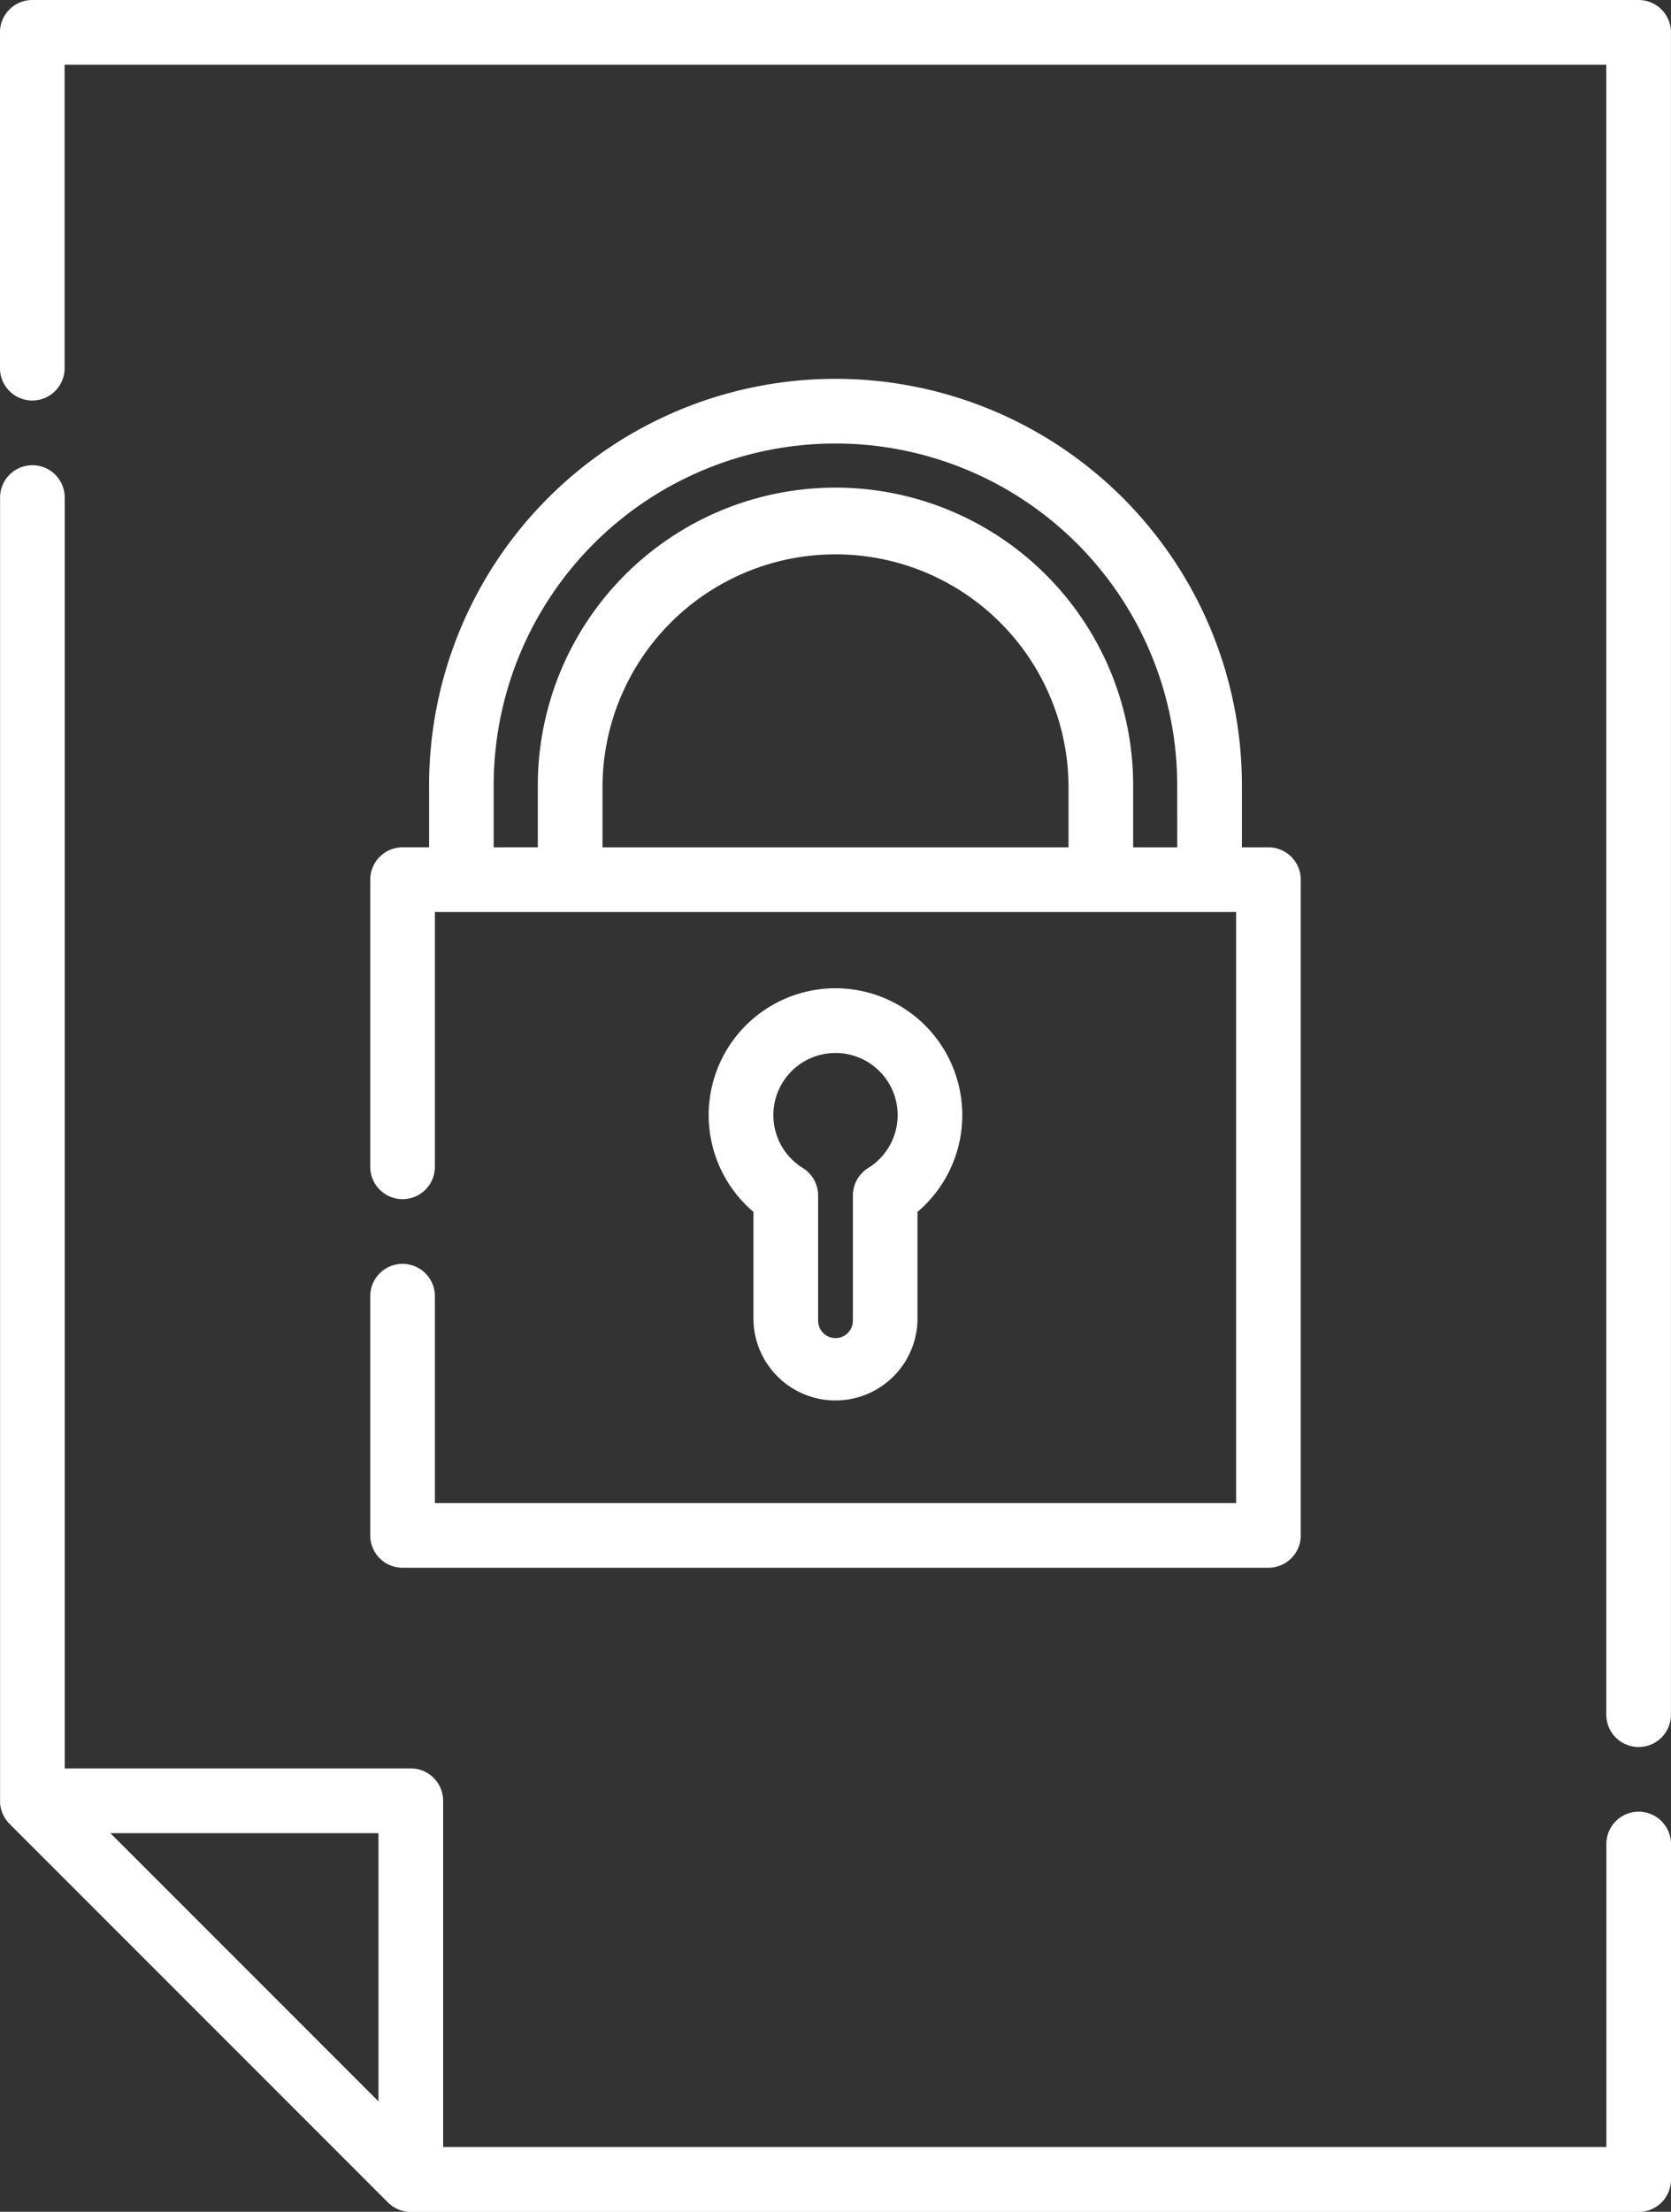 <svg xmlns="http://www.w3.org/2000/svg" width="92.697" height="122.645" viewBox="0 0 92.697 122.645"><rect x="0" y="0" width="92.697" height="122.645" fill="#333333" stroke="none"/><g id="justice-confidentielle" transform="translate(-62.509)"><g id="Groupe_7" data-name="Groupe 7" transform="translate(83.048 21.007)"><g id="Groupe_6" data-name="Groupe 6" transform="translate(0)"><path id="Trac&#xE9;_1" data-name="Trac&#xE9; 1" d="M198.079,113.676h-1.471v-3.433a22.545,22.545,0,1,0-45.091,0v3.433h-1.471a1.793,1.793,0,0,0-1.793,1.793v15.923a1.793,1.793,0,1,0,3.586,0v-14.13h44.447v32.776H151.839V138.565a1.793,1.793,0,0,0-3.586,0v13.266a1.793,1.793,0,0,0,1.793,1.793h48.033a1.793,1.793,0,0,0,1.793-1.793V115.469A1.793,1.793,0,0,0,198.079,113.676Zm-11.09,0H161.136v-3.433a12.927,12.927,0,0,1,25.853,0Zm6.032,0h-2.446v-3.433a16.513,16.513,0,0,0-33.026,0v3.433H155.1v-3.433a18.959,18.959,0,0,1,37.918,0Z" transform="translate(-148.253 -87.698)" fill="#fff"></path></g></g><g id="Groupe_9" data-name="Groupe 9" transform="translate(101.823 54.8)"><g id="Groupe_8" data-name="Groupe 8"><path id="Trac&#xE9;_2" data-name="Trac&#xE9; 2" d="M233.668,228.771a7.035,7.035,0,0,0-4.551,12.4v6a4.551,4.551,0,0,0,9.1,0v-6a7.035,7.035,0,0,0-4.551-12.4Zm1.813,9.967a1.793,1.793,0,0,0-.848,1.524v6.911a.965.965,0,1,1-1.929,0v-6.911a1.794,1.794,0,0,0-.848-1.524,3.447,3.447,0,1,1,3.625,0Z" transform="translate(-226.634 -228.771)" fill="#fff"></path></g></g><g id="Groupe_11" data-name="Groupe 11" transform="translate(62.509 25.796)"><g id="Groupe_10" data-name="Groupe 10"><path id="Trac&#xE9;_3" data-name="Trac&#xE9; 3" d="M153.414,182.353a1.793,1.793,0,0,0-1.793,1.793v16.8H87.092v-19.2a1.793,1.793,0,0,0-1.793-1.793H66.1V109.482a1.793,1.793,0,0,0-3.586,0v72.266c0,.02,0,.04,0,.061s0,.041,0,.061a1.744,1.744,0,0,0,.028.224.045.045,0,0,1,0,.006,1.8,1.8,0,0,0,.061.221l.021.058a1.825,1.825,0,0,0,.086.2l.008.017a1.814,1.814,0,0,0,.122.194l.039.052a1.759,1.759,0,0,0,.148.172l.006.007,21,21a1.782,1.782,0,0,0,.132.12c.023.019.048.036.072.053s.046.036.07.052.058.035.087.052.042.026.064.038.06.028.089.042.046.023.069.033.057.021.085.031.053.02.08.028.056.014.084.021.057.016.086.021.061.009.091.014.055.009.082.012c.051.005.1.007.154.008h68.136a1.793,1.793,0,0,0,1.793-1.793v-18.6A1.794,1.794,0,0,0,153.414,182.353ZM83.506,198.415,68.633,183.542H83.506Z" transform="translate(-62.51 -107.689)" fill="#fff"></path></g></g><g id="Groupe_13" data-name="Groupe 13" transform="translate(62.509)"><g id="Groupe_12" data-name="Groupe 12" transform="translate(0)"><path id="Trac&#xE9;_4" data-name="Trac&#xE9; 4" d="M153.413,0H64.3a1.793,1.793,0,0,0-1.793,1.793V20.416a1.793,1.793,0,1,0,3.586,0V3.586h85.524V95.08a1.793,1.793,0,0,0,3.586,0V1.793A1.793,1.793,0,0,0,153.413,0Z" transform="translate(-62.509)" fill="#fff"></path></g></g></g></svg>